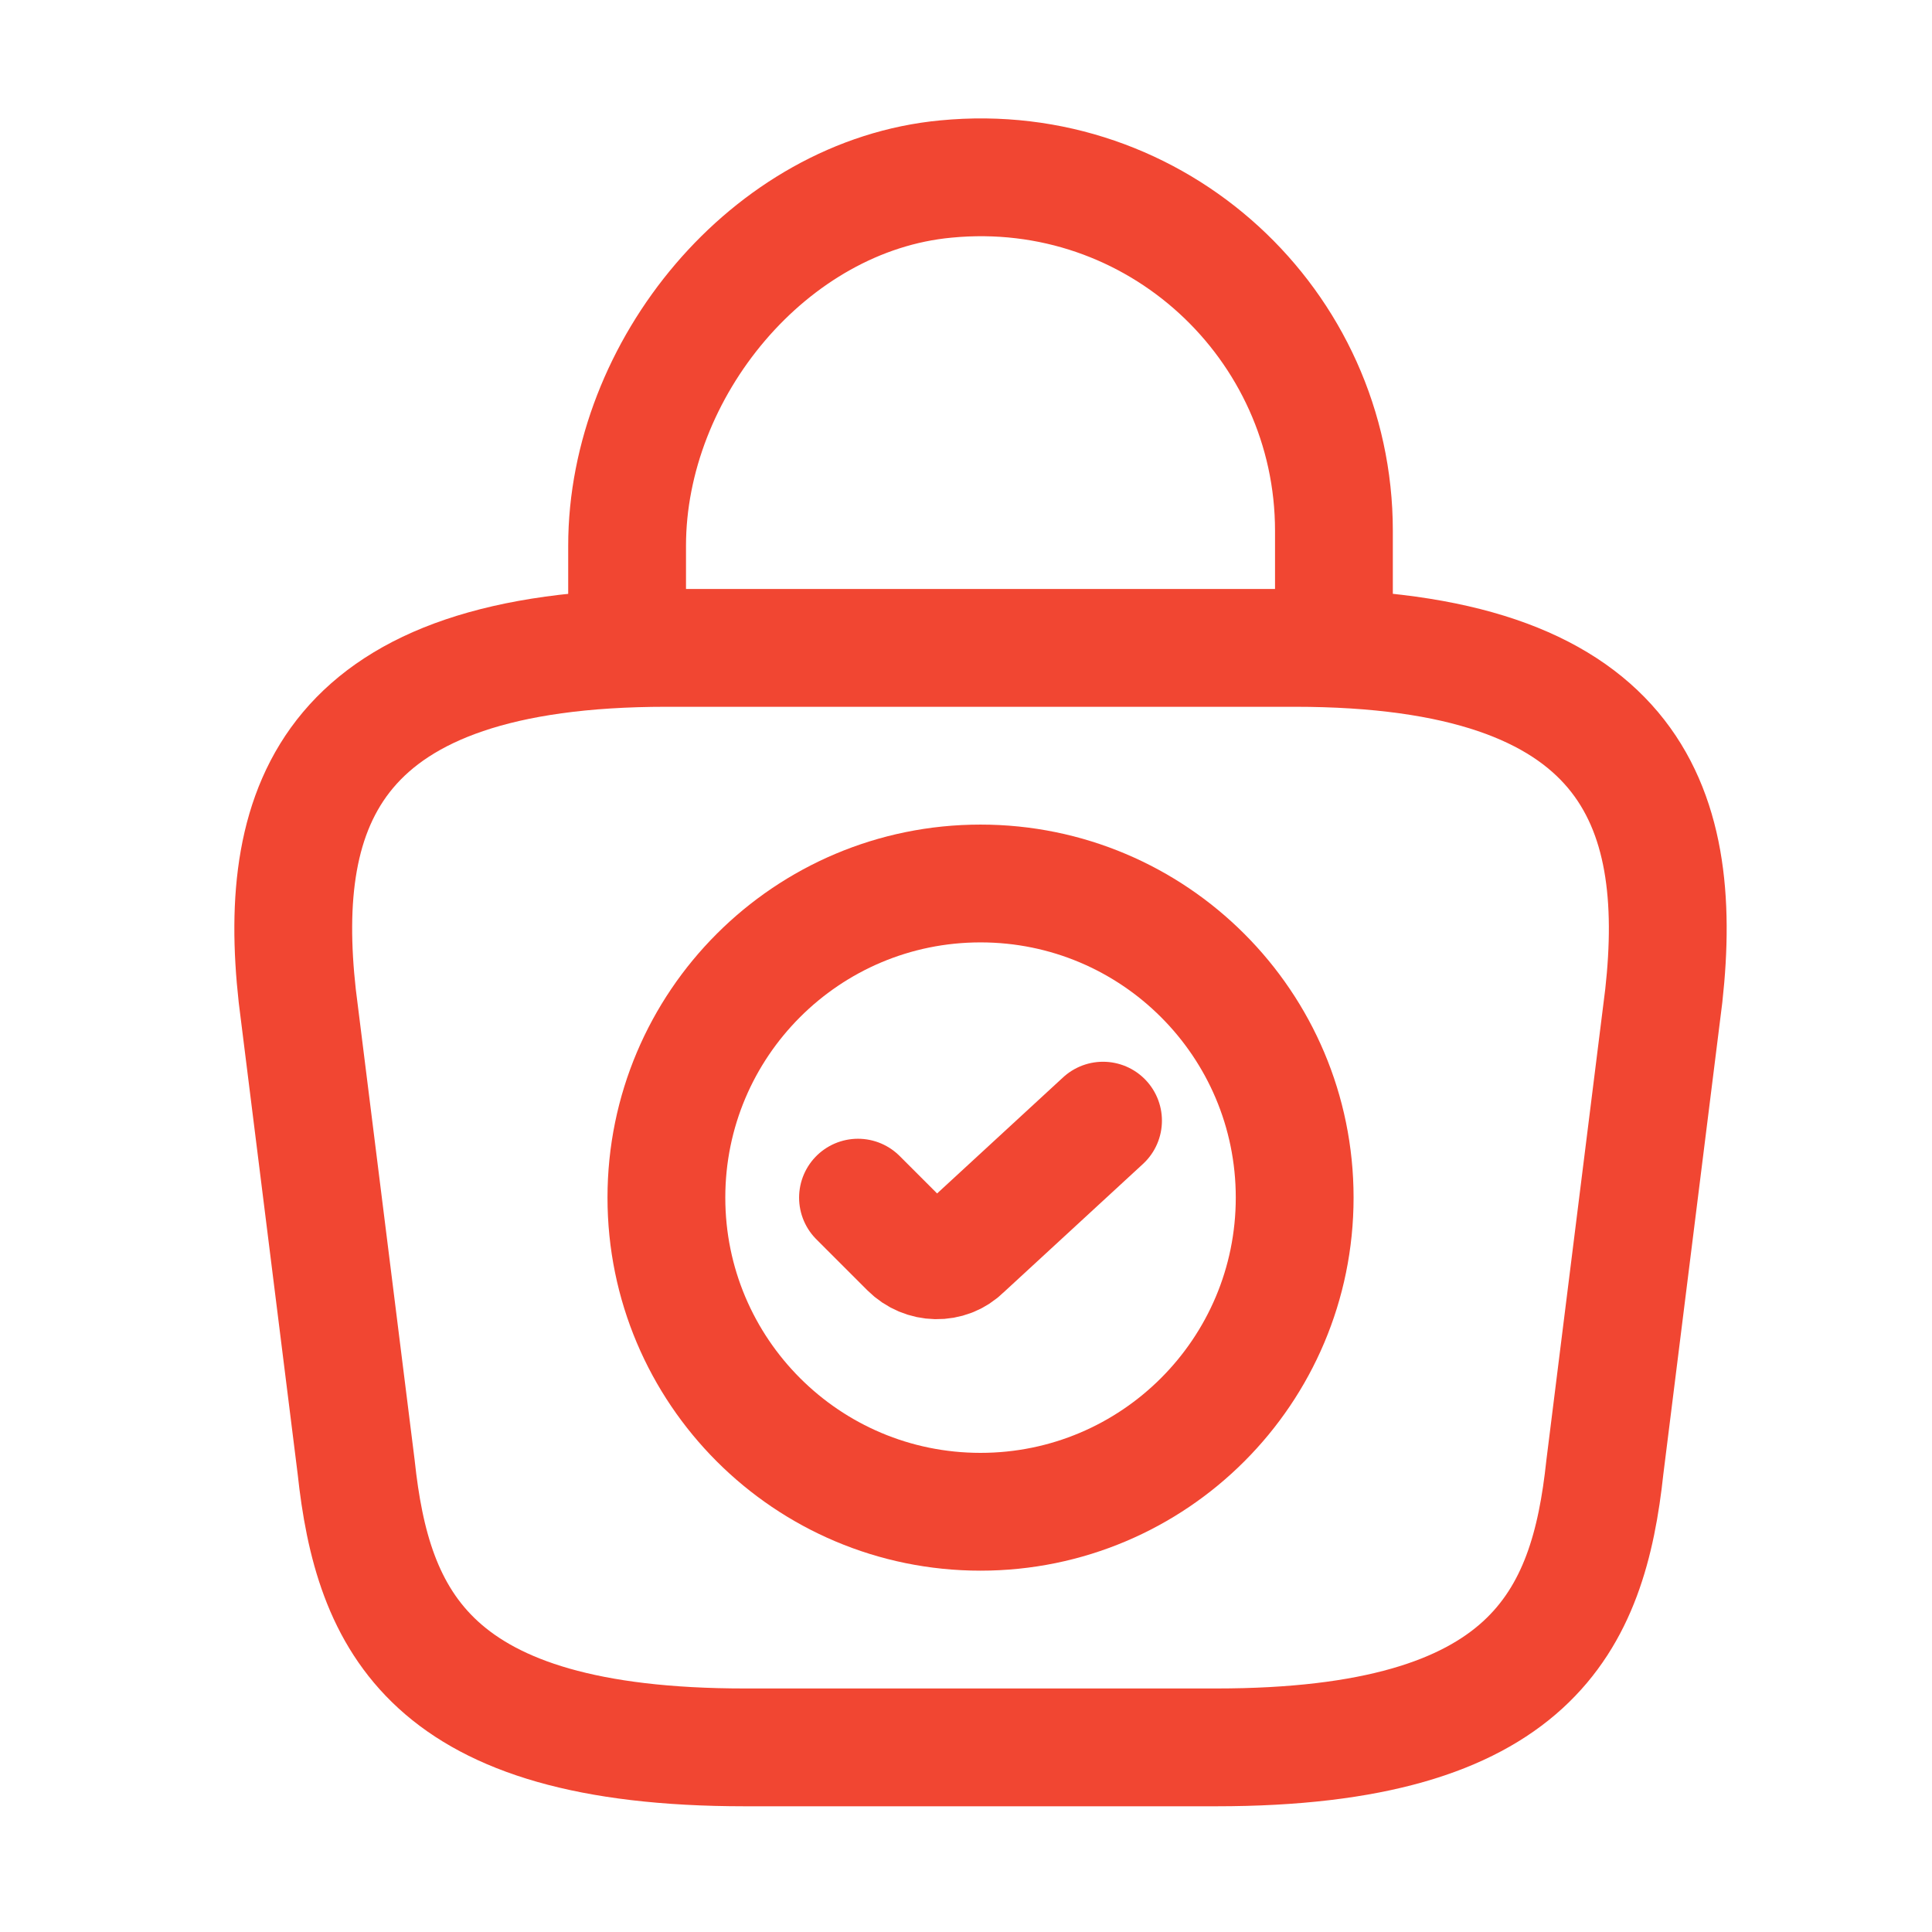 <?xml version="1.0" encoding="UTF-8"?>
<svg xmlns="http://www.w3.org/2000/svg" width="41" height="41" viewBox="0 0 41 41" fill="none">
  <g id="bag-tick-2">
    <g id="vuesax/linear/bag-tick-2">
      <g id="bag-tick-2_2">
        <path id="Vector" d="M20.808 32.082C24.49 32.082 27.475 29.097 27.475 25.415C27.475 21.733 24.49 18.749 20.808 18.749C17.126 18.749 14.142 21.733 14.142 25.415C14.142 29.097 17.126 32.082 20.808 32.082Z" stroke="#F14632" stroke-width="2.5" stroke-miterlimit="10" stroke-linecap="round" stroke-linejoin="round"></path>
        <path id="Vector_2" d="M18.208 25.416L19.291 26.499C19.608 26.816 20.125 26.832 20.441 26.516L23.408 23.782" stroke="#F14632" stroke-width="2.5" stroke-linecap="round" stroke-linejoin="round"></path>
        <path id="Vector_3" d="M15.808 37.082H25.808C32.508 37.082 33.708 34.399 34.058 31.132L35.308 21.132C35.758 17.065 34.592 13.749 27.475 13.749H14.142C7.025 13.749 5.858 17.065 6.308 21.132L7.558 31.132C7.908 34.399 9.108 37.082 15.808 37.082Z" stroke="#F14632" stroke-width="2.5" stroke-miterlimit="10" stroke-linecap="round" stroke-linejoin="round"></path>
        <path id="Vector_4" d="M13.308 13.199V11.582C13.308 7.832 16.325 4.149 20.075 3.799C24.541 3.366 28.308 6.882 28.308 11.265V13.566" stroke="#F14632" stroke-width="2.5" stroke-miterlimit="10" stroke-linecap="round" stroke-linejoin="round"></path>
      </g>
    </g>
  </g>
</svg>
